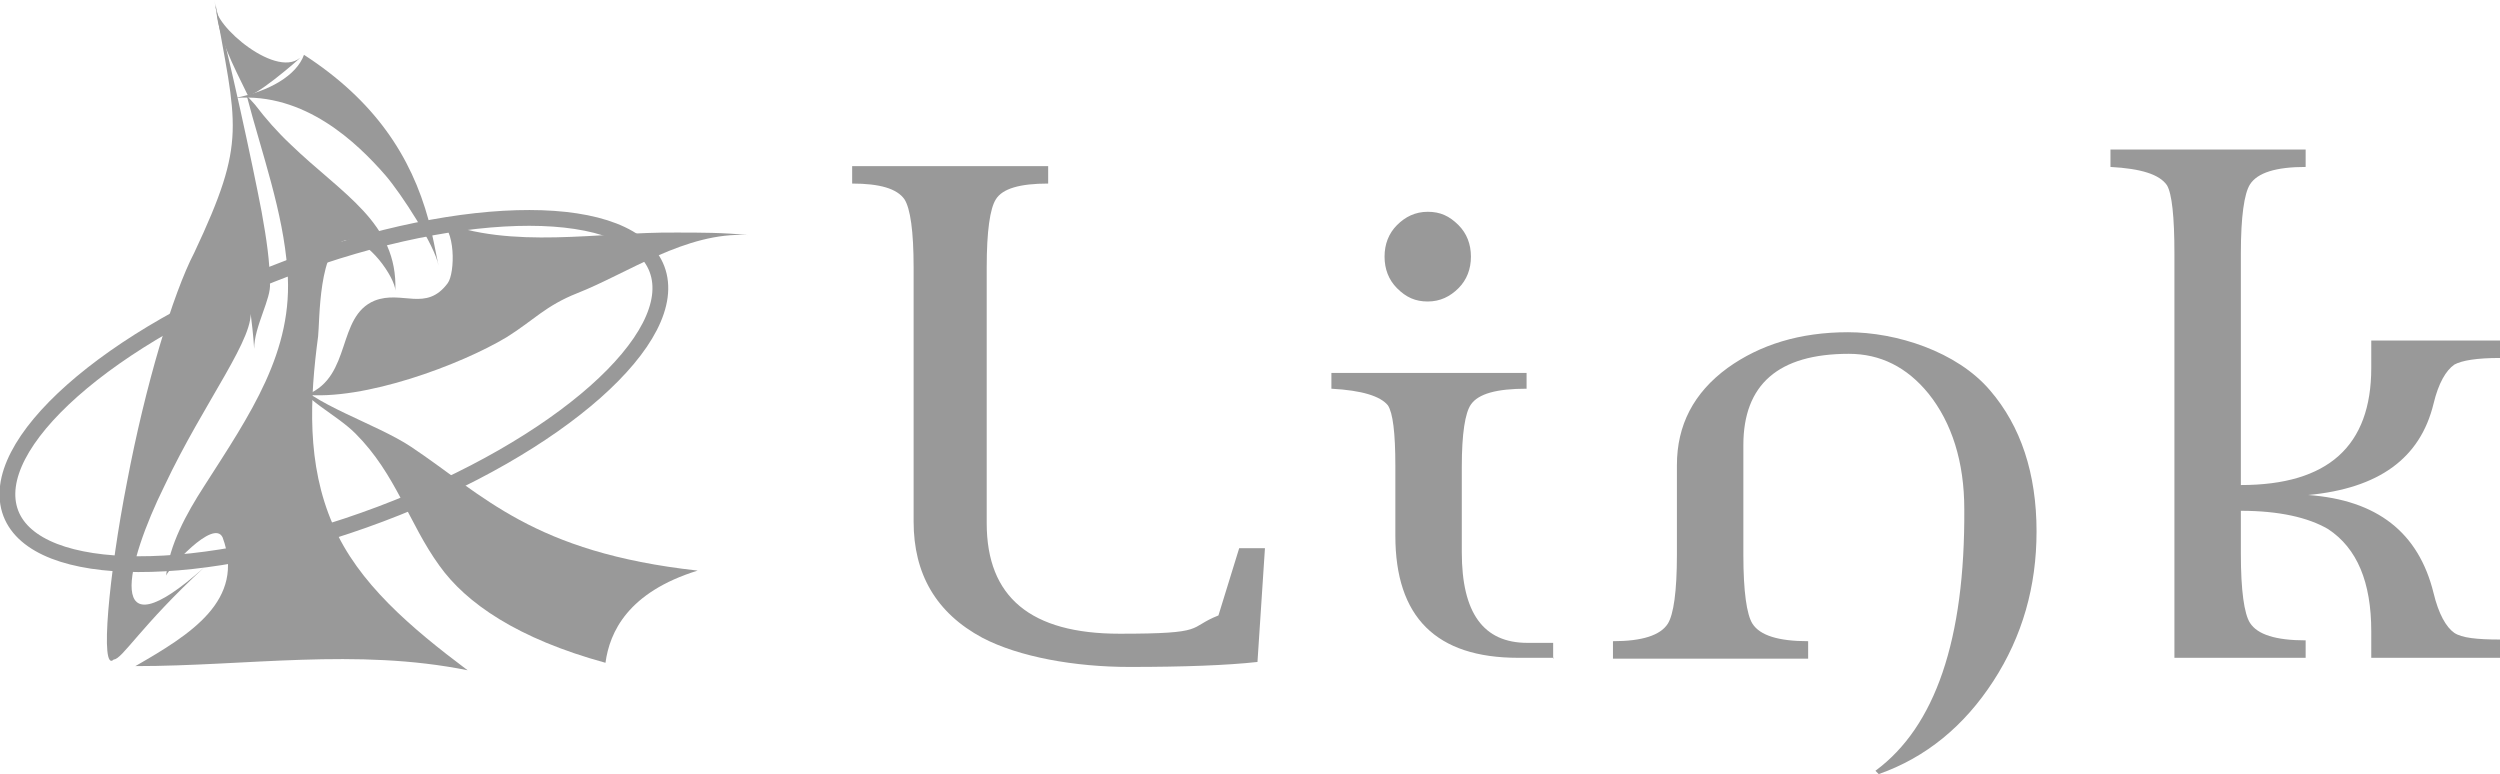 <?xml version="1.0" encoding="UTF-8"?>
<svg id="_レイヤー_1" data-name="レイヤー_1" xmlns="http://www.w3.org/2000/svg" version="1.1" viewBox="0 0 301 93.2">
  <defs>
    <style>
      .st0 {
        fill: #999;
      }

      .st1 {
        fill: #999;
      }

      .st2 {
        fill: none;
        stroke: #999;
        stroke-width: 1.9px;
      }
    </style>
  </defs>
  <g>
    <path class="st2" d="M79.1,32.4c3.1,8.2-11.8,21.4-33.3,29.5-21.5,8.1-41.4,8-44.5-.1-3.1-8.2,11.8-21.4,33.3-29.5,21.5-8.1,41.4-8.1,44.5.1Z"/>
    <g>
      <path class="st0" d="M35.2,45.5c2.1,3.1,10.1,5.5,14.3,8.3,8.7,5.8,14.6,12.7,34.5,14.9-8.4,2.6-10.6,7.4-11.1,11.1-10.6-2.9-16.8-7.2-20-11.7-3.7-5.1-5.2-11-10.1-15.9-2.4-2.4-6.4-4.1-7.5-6.8"/>
      <path class="st0" d="M29.7,11.5c1.8,6.9,4.4,14,4.9,21,.8,9.8-4.5,17.4-10,26-2.2,3.4-4.2,7.1-4.6,10.8.3-.8,5.7-6.9,6.8-4.6,0,0,0,0,0,0,2.8,7.6-3.9,11.7-10.5,15.5,13.4,0,26.6-2.2,40,.5-6.8-5.1-13.2-10.5-16.2-17.5-3.2-7.3-2.8-15.2-1.8-22.7.2-1.6,0-11.2,3.5-11.6,2.5-.3,5.8,4.6,5.8,6.1.3-8.2-6.4-11.6-12.6-17.6-1.6-1.5-3-3.1-4.3-4.8"/>
      <path class="st0" d="M25.8,0c2.7,15.3,4,16.8-2.4,30.4-2.6,5-5.9,16-8.1,27.6-2.2,11.2-3.3,23.1-1.6,21.4,1,0,3.3-4.1,10.9-11.1-12.3,11-9.4-.5-4.8-9.8,4.8-10.2,11.2-18.2,10.3-21.4.2,1.6.4,3.2.5,4.9,0-2.7,2.1-6.1,1.9-7.9,0-2.5-.4-5.3-1-8.6-1.1-5.8-3.9-18.7-5.6-25"/>
      <path class="st0" d="M26,.7c-.5,2.2,7.6,9.2,10.4,6-.5.6-6.2,5.4-6.6,4.7-1.7-3.5-3.7-7.2-3.8-10.8"/>
      <path class="st0" d="M28.3,11.8c4.1-.8,7.4-2.7,8.3-5.2,8.5,5.5,12.9,12.2,15,19.9.5,1.8.8,3.6,1.2,5.5-.4-2.4-4.5-8.7-6.4-10.9-3.4-3.9-9.7-10-18.1-9.3"/>
      <path class="st0" d="M37,47.5c5.4-2.2,3.5-9.4,8.1-11.3,3.3-1.3,6.2,1.4,8.8-2.1.9-1.2,1-6.7-1.1-7.5,8.9,3.5,19.2,1.3,28.7,1.4,2.8,0,5.6,0,8.5.3.1,0,.2,0,0,0-7.4-.4-14.4,4.6-20.5,7-3.8,1.5-5.3,3.3-8.5,5.3-5.5,3.3-17.2,7.7-24.5,6.9"/>
    </g>
  </g>
  <g>
    <path class="st1" d="M152.3,66l-.9,13.7c-3.6.4-8.8.6-15.4.6s-13.3-1.2-17.7-3.5c-5.6-3-8.3-7.7-8.3-14v-30.6c0-4.4-.4-7.1-1.1-8.2-.9-1.3-3-1.9-6.3-1.9v-2.1h23.6v2.1c-3.4,0-5.5.6-6.3,1.9-.7,1.1-1.1,3.8-1.1,8.2v30.8c0,8.9,5.3,13.3,16,13.3s8.1-.7,11.9-2.2l2.5-8.1h3.1Z"/>
    <path class="st1" d="M187.1,79.2h-4.3c-9.9,0-14.8-4.9-14.8-14.7v-8.4c0-4-.3-6.4-.9-7.3-.9-1.1-3.1-1.8-6.8-2v-1.9h23.5v1.9c-3.6,0-5.8.6-6.7,1.9-.7,1-1.1,3.5-1.1,7.5v10.3c0,7.3,2.6,10.9,7.9,10.9h3.1v1.9ZM177.1,30.9c0,1.5-.5,2.8-1.5,3.8-1,1-2.2,1.6-3.7,1.6s-2.6-.5-3.7-1.6c-1-1-1.5-2.3-1.5-3.8s.5-2.8,1.5-3.8c1-1,2.2-1.6,3.7-1.6s2.6.5,3.7,1.6c1,1,1.5,2.3,1.5,3.8Z"/>
    <path class="st1" d="M245.2,64c0,6.6-1.7,12.6-5.2,18-3.5,5.4-8.1,9.2-13.8,11.2l-.4-.4c7.2-5.3,10.8-15.8,10.7-31.5,0-5.7-1.5-10.4-4.3-13.9-2.6-3.2-5.8-4.8-9.6-4.8-8.5,0-12.7,3.7-12.7,11v13.2c0,4.4.4,7.2,1.1,8.3.9,1.4,3.1,2.1,6.7,2.1v2.1h-23.5v-2.1c3.5,0,5.7-.7,6.6-2.1.7-1.1,1.1-3.9,1.1-8.3v-10.8c0-4.8,2-8.7,6.1-11.7,3.9-2.8,8.7-4.3,14.5-4.3s13.1,2.3,17.1,7c3.7,4.3,5.6,10,5.6,17Z"/>
    <path class="st1" d="M301,79.2h-15.5v-3.2c0-5.9-1.7-10-5.2-12.3-2.4-1.4-5.9-2.2-10.5-2.2v5.2c0,4.4.4,7.2,1.1,8.3.9,1.4,3.1,2.1,6.7,2.1v2.1h-15.8V30.5c0-4.4-.3-7.2-.9-8.2-.9-1.3-3.1-2-6.8-2.2v-2.1h23.5v2.1c-3.6,0-5.8.7-6.7,2.1-.7,1.1-1.1,3.9-1.1,8.3v27.9c10.5,0,15.7-4.7,15.7-14.1v-3.3h15.5v2.1c-2.8,0-4.6.3-5.5.8-1,.7-1.9,2.2-2.5,4.7-1.6,6.6-6.6,10.2-15.1,11,8.3.6,13.3,4.5,15.1,11.8.6,2.5,1.5,4.1,2.5,4.8.9.6,2.7.8,5.5.8v2.1Z"/>
  </g>
</svg>